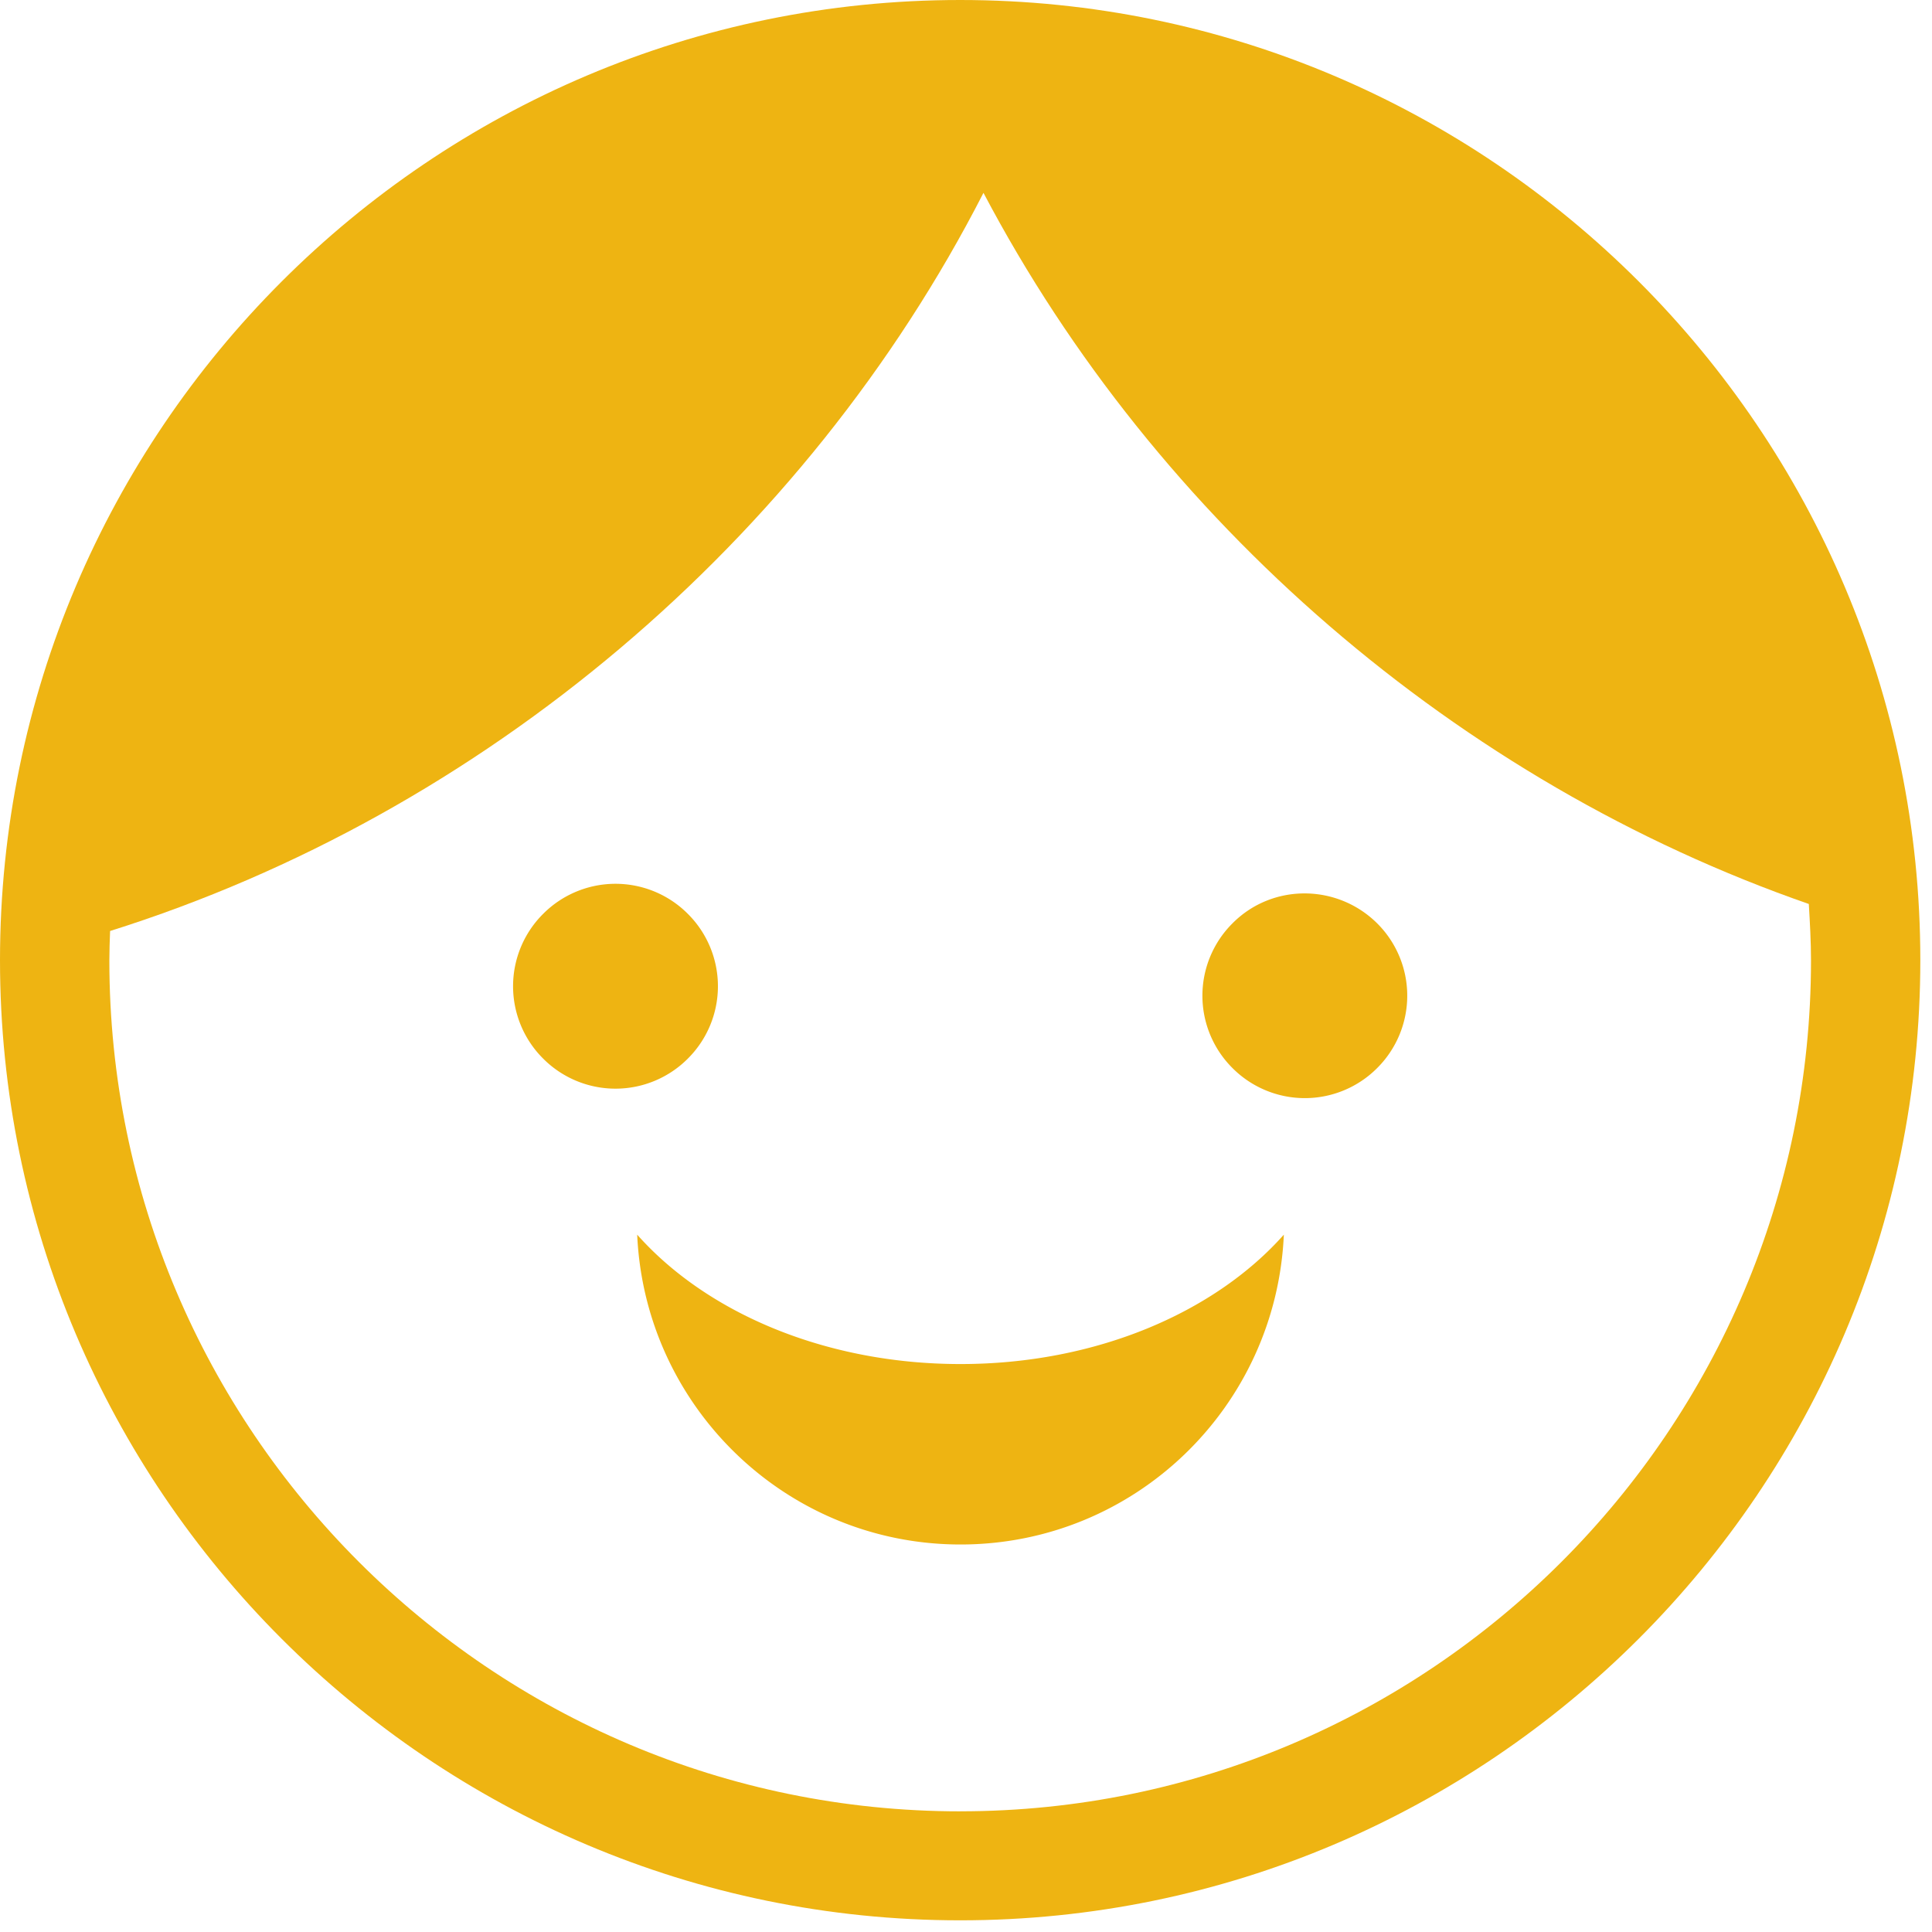 <svg width="68" height="68" fill="none" xmlns="http://www.w3.org/2000/svg"><g clip-path="url(#clip0_51_390)" fill="#EEB412"><path d="M33.795 0C15.165 0 0 15.165 0 33.795c0 18.63 15.165 33.794 33.795 33.794 18.63 0 33.794-15.165 33.794-33.794C67.59 15.165 52.437 0 33.795 0zm0 63.753c-16.513 0-29.946-13.433-29.946-29.946 0-.346.013-.692.026-1.039 13.138-4.131 24.467-13.728 30.74-25.98C40.71 18.36 51.309 27.52 63.664 31.817c.039.655.077 1.322.077 1.99 0 16.512-13.433 29.945-29.945 29.945z"/><path d="M24.21 32.165a3.593 3.593 0 00-5.093 0 3.593 3.593 0 000 5.094 3.593 3.593 0 005.093 0 3.593 3.593 0 000-5.094zm19.169.334a3.593 3.593 0 000 5.093 3.593 3.593 0 005.093 0 3.593 3.593 0 000-5.093c-1.41-1.399-3.695-1.411-5.093 0zM22.427 43.456c.27 6.056 5.248 10.905 11.38 10.905 6.133 0 11.111-4.836 11.38-10.905-2.437 2.745-6.62 4.554-11.38 4.554-4.76 0-8.942-1.808-11.38-4.554z"/></g><defs><clipPath id="clip0_51_390"><path fill="#fff" d="M0 0h68v68H0z"/></clipPath></defs></svg>